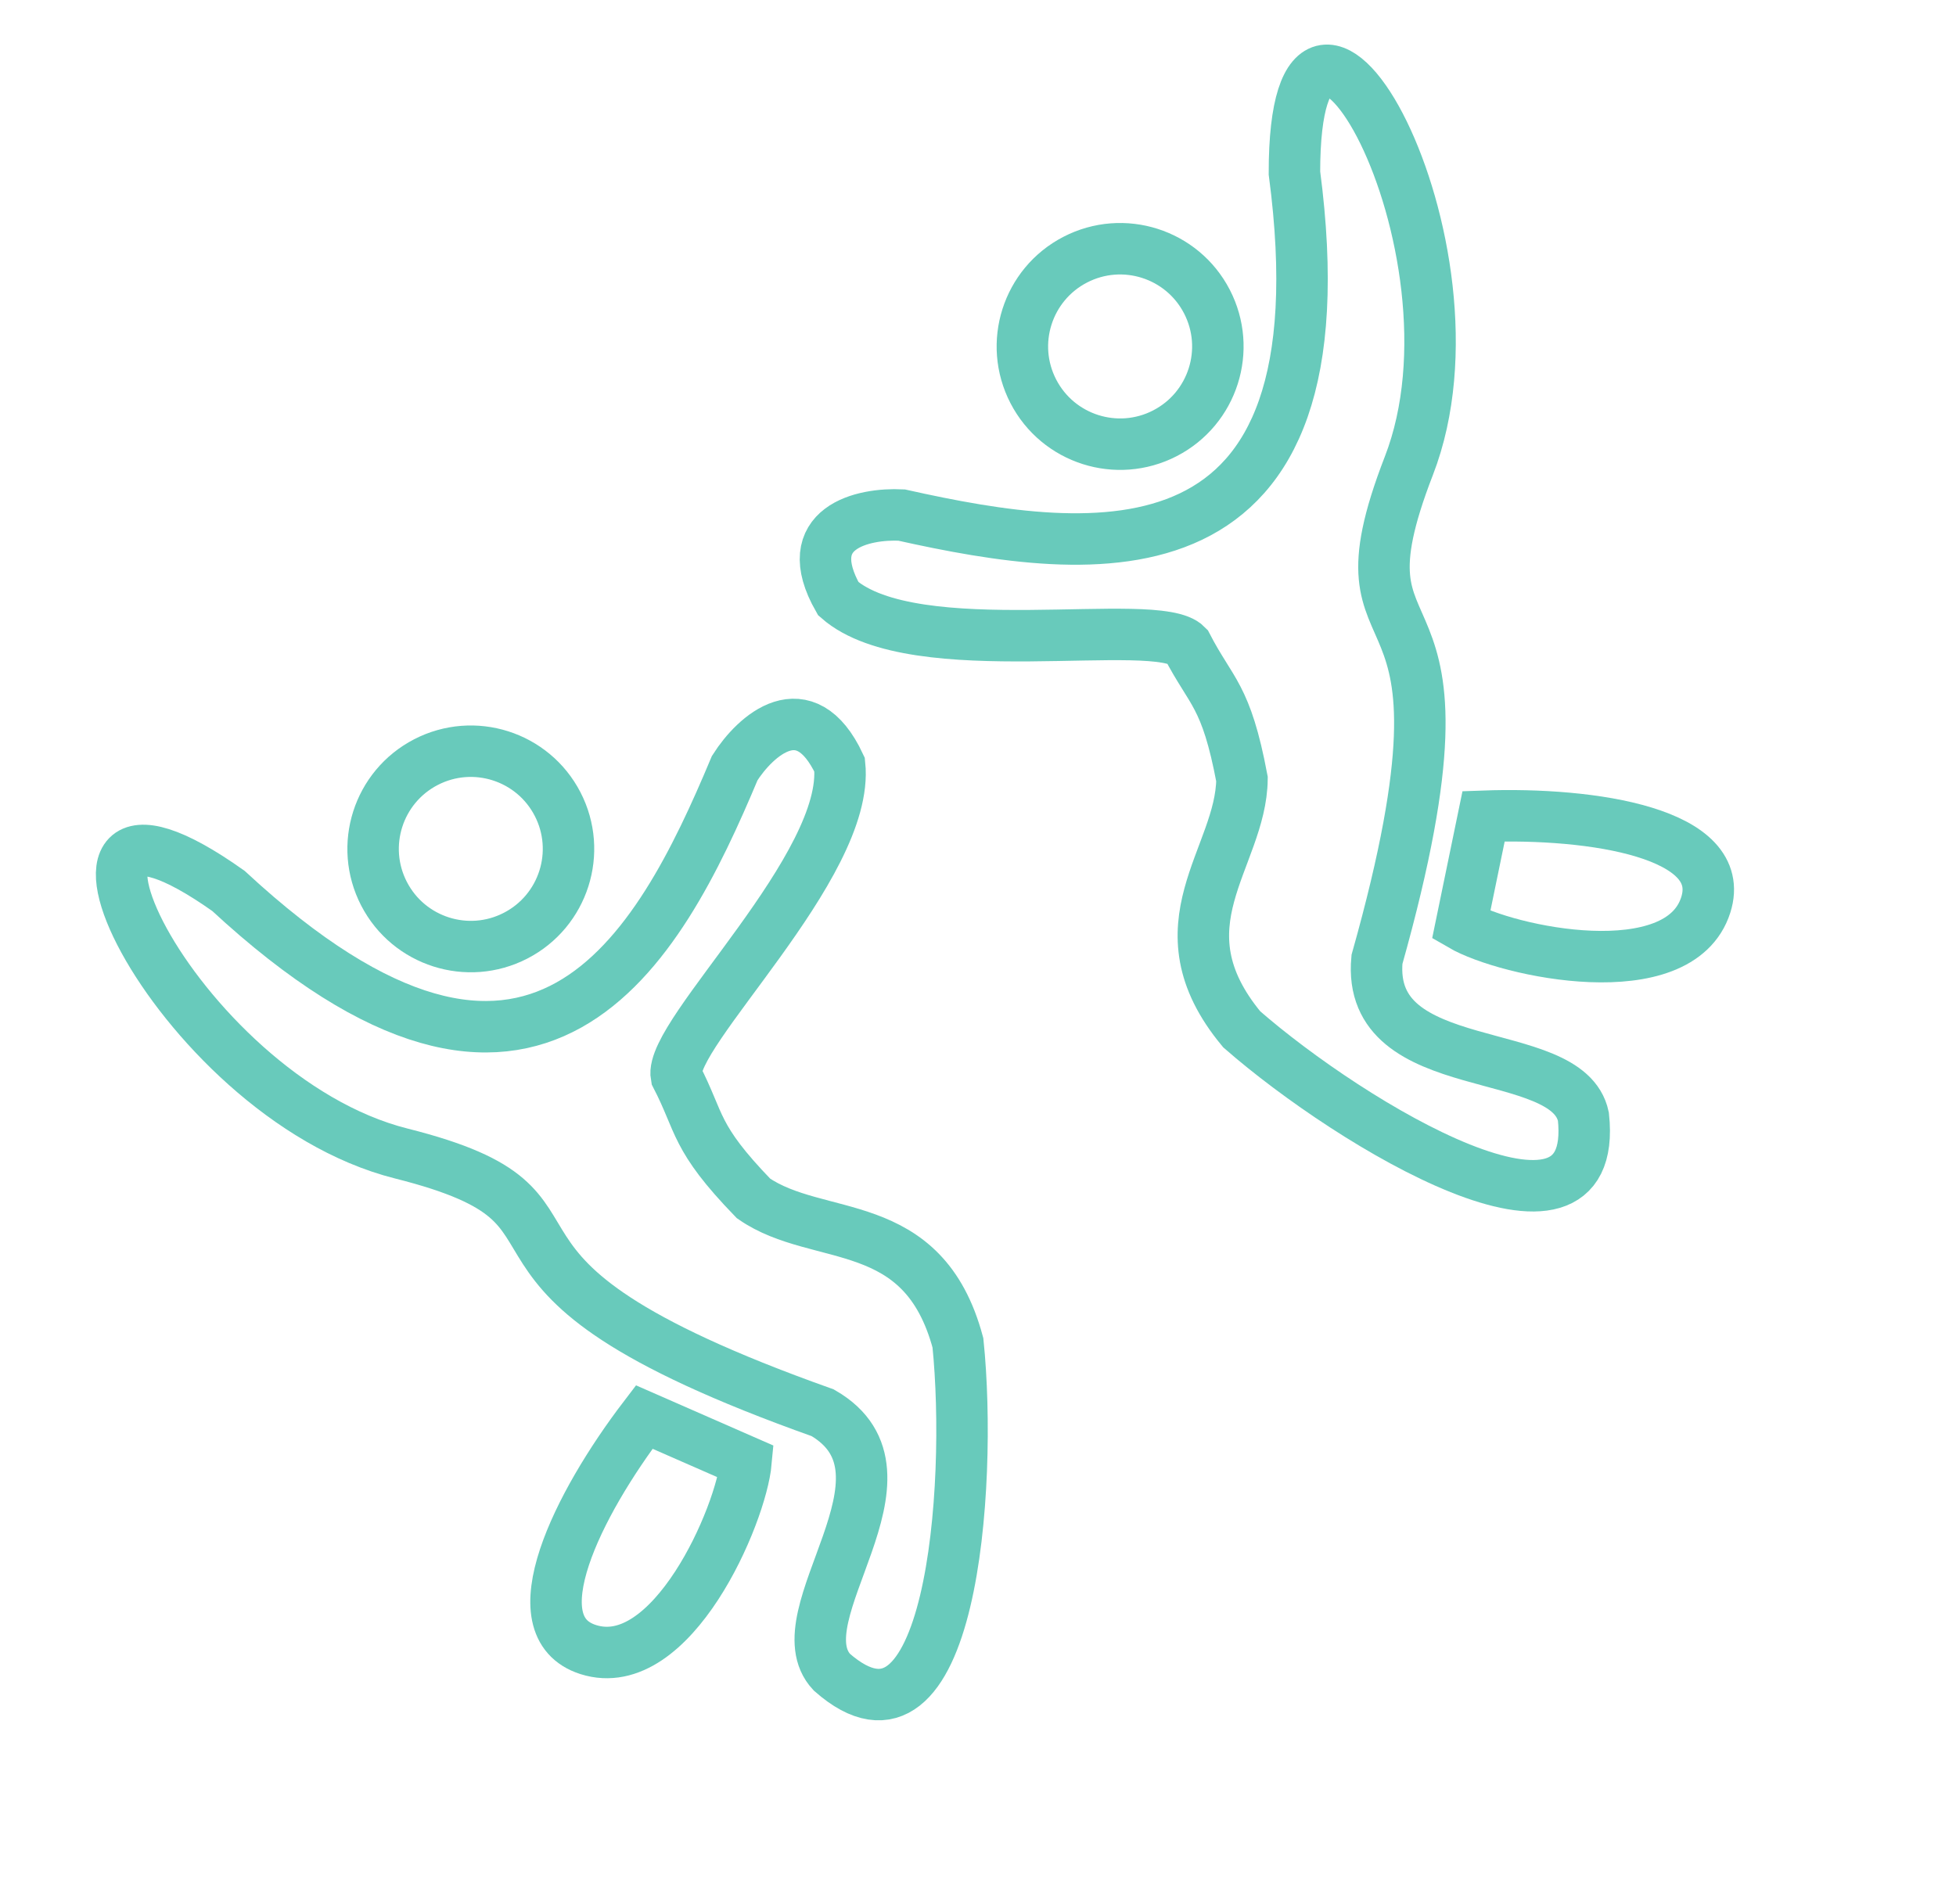 <?xml version="1.0" encoding="UTF-8"?> <svg xmlns="http://www.w3.org/2000/svg" width="76" height="74" viewBox="0 0 76 74" fill="none"> <circle cx="4.797" cy="4.797" r="3.797" transform="matrix(-0.888 0.459 0.459 0.888 20.351 26.528)" stroke="#43BDAA" stroke-opacity="0.8" stroke-width="2"></circle> <path d="M8.876 34.623C20.878 45.742 25.586 36.919 28.548 29.849C29.342 28.598 31.267 26.822 32.623 29.721C33.034 33.649 25.972 40.182 26.28 41.822C27.235 43.669 26.956 44.173 29.277 46.573C31.804 48.326 35.864 47.126 37.22 52.185C37.798 57.827 36.95 69.066 32.318 64.981C30.286 62.792 36.074 57.278 31.966 54.903C16.084 49.256 24.493 47.067 15.595 44.829C6.696 42.59 0.066 28.379 8.876 34.623Z" stroke="#43BDAA" stroke-opacity="0.8" stroke-width="2"></path> <path d="M28.988 56.803L25.031 55.069C22.455 58.442 20.065 63.218 22.856 64.106C26.098 65.138 28.802 58.879 28.988 56.803Z" stroke="#43BDAA" stroke-opacity="0.8" stroke-width="2"></path> <circle cx="43.522" cy="13.464" r="3.797" transform="rotate(-27.348 43.522 13.464)" stroke="#43BDAA" stroke-opacity="0.8" stroke-width="2"></circle> <path d="M50.295 6.72C52.434 22.941 42.512 21.684 35.03 20.016C33.551 19.941 30.989 20.486 32.572 23.267C35.539 25.873 44.952 23.885 46.112 25.085C47.067 26.931 47.64 26.995 48.257 30.276C48.227 33.351 44.902 35.971 48.247 40.002C52.517 43.733 62.179 49.537 61.523 43.396C60.911 40.472 53.066 42.01 53.502 37.284C58.071 21.06 51.426 26.657 54.741 18.102C58.057 9.546 50.291 -4.078 50.295 6.72Z" stroke="#43BDAA" stroke-opacity="0.8" stroke-width="2"></path> <path d="M56.773 35.952L57.645 31.721C61.886 31.567 67.165 32.377 66.277 35.168C65.245 38.411 58.575 37 56.773 35.952Z" stroke="#43BDAA" stroke-opacity="0.8" stroke-width="2"></path> </svg> 